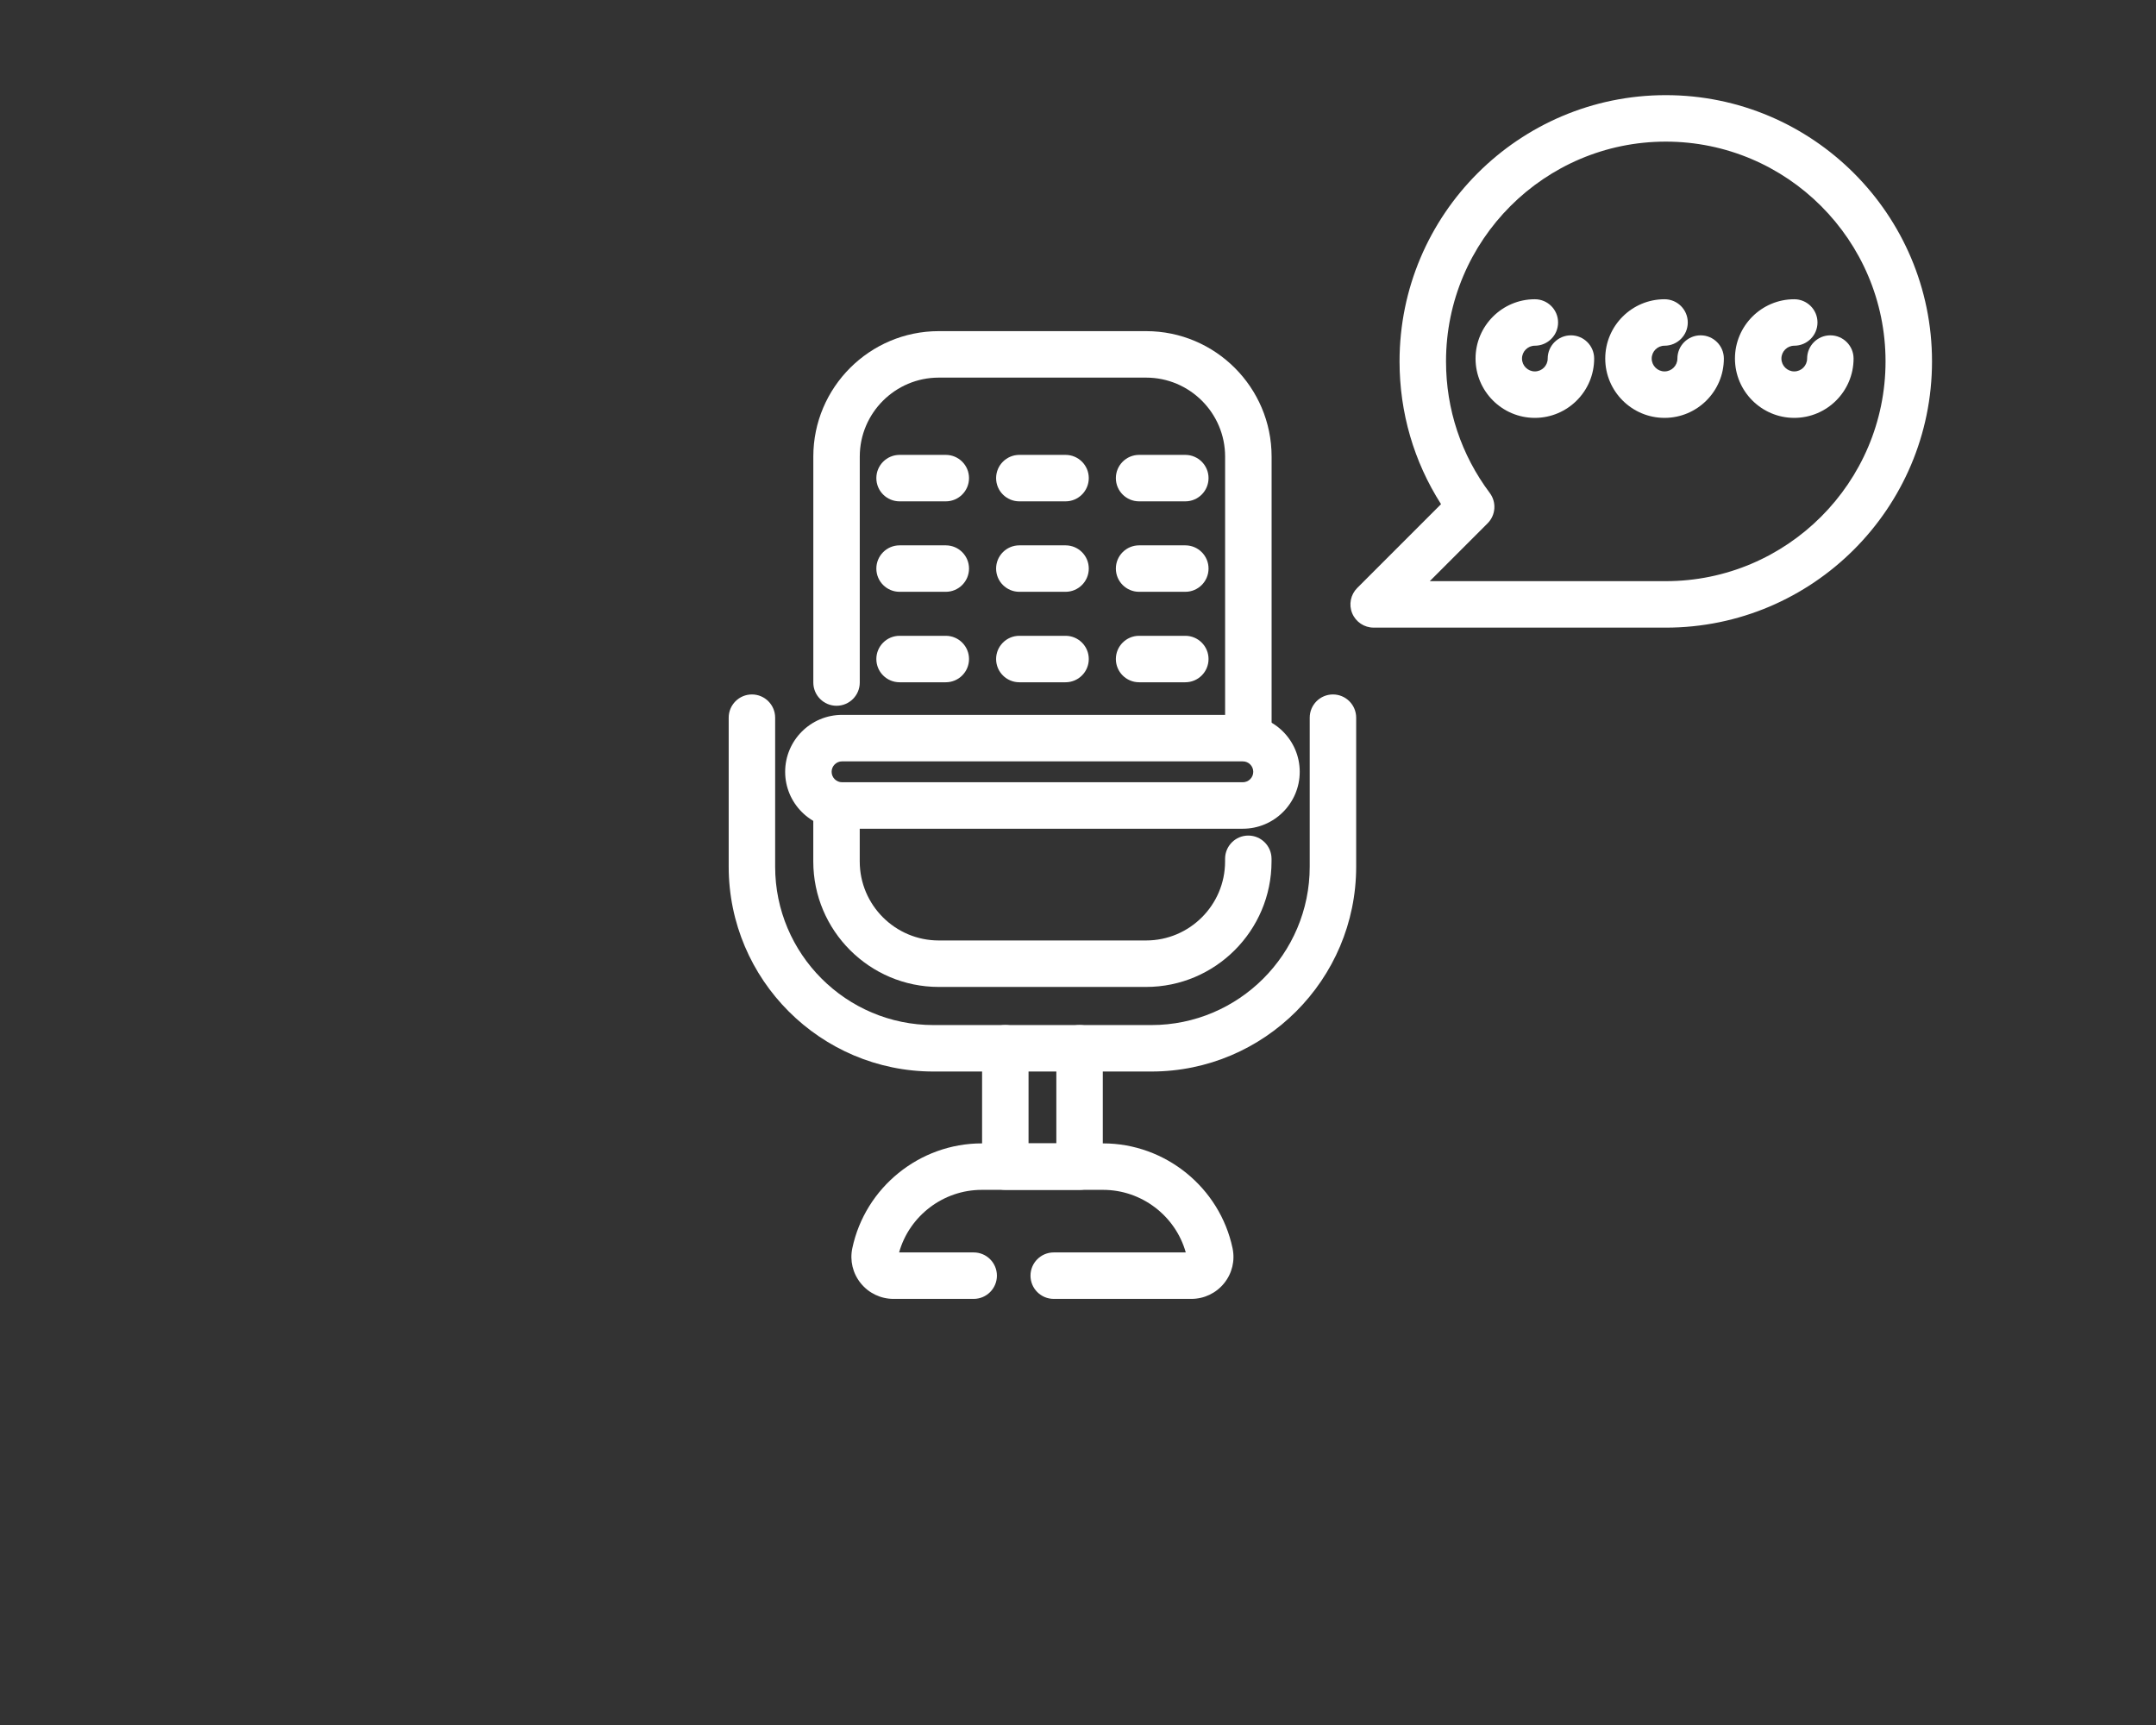 <svg xmlns="http://www.w3.org/2000/svg" viewBox="0 0 1280 1024"><rect x="0" y="0" width="1280" height="1024" fill="#333333" stroke="none"/><defs><style>      .st0 {        fill: #fff;      }      .st1 {        display: none;      }    </style></defs><g id="Ebene_1" class="st1"><rect width="1280" height="1024"></rect></g><g id="Bildbearbeitung" class="st1"><g id="image_generate"><path class="st0" d="M951.54,524.93c-9.38,0-16.99,7.61-16.99,16.99v134.97l-109.43-119.39-116.74,83.88-162.25-196.92-210.72,232.15v-418.42c0-15.78,11.03-28.61,24.58-28.61h364.33c9.38,0,16.99-7.61,16.99-16.99s-7.61-16.99-16.99-16.99h-364.33c-32.29,0-58.56,28.08-58.56,62.6v459.1c0,34.52,26.27,62.6,58.56,62.6h549.98c32.29,0,58.56-28.08,58.56-62.6v-175.37c0-9.38-7.61-16.99-16.99-16.99ZM934.55,717.29c0,15.78-11.03,28.61-24.58,28.61H359.99c-13.55,0-24.58-12.84-24.58-28.61v-.23l209.72-231.05,158.44,192.3,117.8-84.65,113.17,123.47v.16Z"></path><path class="st0" d="M368.31,368.31c0,37.44,30.46,67.9,67.9,67.9s67.9-30.46,67.9-67.9-30.46-67.9-67.9-67.9-67.9,30.46-67.9,67.9ZM476.92,368.31c0,22.45-18.26,40.71-40.71,40.71s-40.71-18.26-40.71-40.71,18.26-40.71,40.71-40.71,40.71,18.26,40.71,40.71Z"></path><path class="st0" d="M825.32,465.23c19.28-85.32,34.9-100.95,120.23-120.23-85.32-19.28-100.95-34.9-120.23-120.23-19.28,85.32-34.9,100.95-120.23,120.23,85.32,19.28,100.95,34.9,120.23,120.23Z"></path><path class="st0" d="M1031.86,328.14c-12.7,56.21-23,66.51-79.21,79.21,56.21,12.7,66.51,23,79.21,79.21,12.7-56.21,23-66.51,79.21-79.21-56.21-12.7-66.51-23-79.21-79.21Z"></path><path class="st0" d="M990.3,300.77c13.37-59.16,24.2-70,83.36-83.36-59.16-13.37-70-24.2-83.36-83.36-13.37,59.16-24.2,70-83.36,83.36,59.16,13.37,70,24.2,83.36,83.36Z"></path></g></g><g id="Foto" class="st1"><g><g><g><path class="st0" d="M639.68,787.25c-98.38,0-197.36-1.82-296.27-5.46-20.43-.74-37.39-16.45-39.46-36.54-6.67-64.76-6.67-299.97,0-364.74,2.06-20.06,19-35.77,39.41-36.54,34.32-1.29,83.37-2.82,109.55-3.62,3.65-.11,6.73-2.41,7.68-5.72,9.27-32.39,15.47-55.12,17-62.35,2.61-12.34,12.3-20.93,24.12-21.36,89.26-3.36,180.68-3.35,271.72.02,11.78.43,21.47,8.99,24.13,21.3,2.41,11.2,11.68,43.95,16.98,62.48.95,3.31,4.03,5.6,7.68,5.71,26.05.79,74.92,2.3,109.55,3.57,20.43.74,37.39,16.46,39.46,36.54,6.64,64.77,6.64,299.97,0,364.73h0c-2.06,20.07-19.01,35.78-39.43,36.55-96.3,3.63-193.91,5.44-292.12,5.44ZM636.66,272.17c-45.02,0-89.81.83-134.07,2.5-.9.03-1.53,1.53-1.74,2.52-2.13,10.09-10.64,40.36-17.4,63.98-3.81,13.29-15.79,22.51-29.81,22.94-26.15.8-75.14,2.33-109.38,3.62-8.64.33-15.8,6.87-16.65,15.22-6.41,62.22-6.41,297.65,0,359.87.86,8.36,8.03,14.9,16.68,15.22,197.07,7.25,394.44,7.26,586.63.02,8.65-.33,15.81-6.87,16.67-15.21h0c6.38-62.22,6.38-297.66,0-359.88-.86-8.36-8.03-14.9-16.68-15.21-34.57-1.27-83.38-2.78-109.4-3.57-14.03-.42-26.01-9.64-29.82-22.93-6.58-22.98-14.94-52.73-17.37-64.01-.15-.7-.76-2.51-1.76-2.55-45.31-1.68-90.72-2.52-135.89-2.52ZM959.4,744.05h0,0Z"></path><path class="st0" d="M637.57,722.95c-100.72,0-182.65-80-182.65-178.33s81.94-178.33,182.65-178.33,182.65,80,182.65,178.33-81.94,178.33-182.65,178.33ZM637.57,390.06c-87.61,0-158.88,69.34-158.88,154.56s71.27,154.56,158.88,154.56,158.88-69.33,158.88-154.56-71.27-154.56-158.88-154.56Z"></path><path class="st0" d="M637.57,655.97c-62.82,0-113.93-49.95-113.93-111.35,0-17.49,4.03-34.23,11.99-49.77,2.99-5.84,10.16-8.16,16-5.16,5.84,2.99,8.16,10.15,5.16,16-6.22,12.15-9.37,25.25-9.37,38.93,0,48.29,40.45,87.58,90.16,87.58,4.44,0,8.9-.32,13.25-.94,6.51-.93,12.52,3.59,13.45,10.09.93,6.5-3.59,12.52-10.09,13.45-5.47.78-11.06,1.18-16.62,1.18Z"></path><path class="st0" d="M725.04,607.76c-2.13,0-4.29-.57-6.24-1.78-5.59-3.45-7.32-10.78-3.86-16.36,8.37-13.55,12.79-29.11,12.79-45,0-48.29-40.45-87.58-90.16-87.58-17.13,0-33.79,4.68-48.18,13.54-5.59,3.44-12.91,1.7-16.35-3.89-3.44-5.59-1.7-12.91,3.89-16.35,18.14-11.17,39.11-17.07,60.65-17.07,62.82,0,113.93,49.95,113.93,111.35,0,20.31-5.65,40.19-16.34,57.5-2.25,3.64-6.14,5.64-10.12,5.64Z"></path><path class="st0" d="M688.79,333.92h-102.41c-19.38,0-35.14-15.5-35.14-34.56v-38.33h23.77v38.33c0,5.94,5.1,10.78,11.37,10.78h102.41c6.27,0,11.37-4.84,11.37-10.78v-38.31h23.77v38.31c0,19.05-15.76,34.56-35.14,34.56Z"></path><path class="st0" d="M897.84,736.07h-66.46c-12.01,0-21.78-9.77-21.78-21.78v-35.34c0-12.01,9.77-21.78,21.78-21.78h66.46c12.01,0,21.78,9.77,21.78,21.78v35.34c0,12.01-9.77,21.78-21.78,21.78ZM833.37,712.29h62.48v-31.36h-62.48v31.36Z"></path></g><path class="st0" d="M515.94,230.67c-6.57,0-11.89-5.32-11.89-11.89v-60.99c0-6.56,5.32-11.89,11.89-11.89s11.89,5.32,11.89,11.89v60.99c0,6.57-5.32,11.89-11.89,11.89Z"></path><path class="st0" d="M438.7,299.59h-62.58c-6.56,0-11.89-5.32-11.89-11.89s5.32-11.89,11.89-11.89h62.58c6.56,0,11.89,5.32,11.89,11.89s-5.32,11.89-11.89,11.89Z"></path><path class="st0" d="M460.82,248.07c-2.99,0-5.98-1.12-8.3-3.37l-44.25-43.13c-4.7-4.58-4.8-12.11-.21-16.81,4.58-4.7,12.11-4.8,16.81-.21l44.25,43.13c4.7,4.58,4.8,12.11.22,16.81-2.33,2.39-5.42,3.59-8.51,3.59Z"></path></g><path class="st0" d="M637.57,588.17c-6.57,0-11.89-5.32-11.89-11.89s5.32-11.89,11.89-11.89c11.36,0,20.6-8.87,20.6-19.78,0-6.56,5.32-11.89,11.89-11.89s11.89,5.32,11.89,11.89c0,24.01-19.91,43.55-44.37,43.55Z"></path></g></g><g id="Video" class="st1"><g><path class="st0" d="M590.87,780.38c-77.88,0-151.09-30.33-206.16-85.39-55.07-55.07-85.39-128.28-85.39-206.16s30.33-151.09,85.39-206.16c55.07-55.07,128.28-85.39,206.16-85.39s151.09,30.33,206.16,85.39c55.07,55.07,85.39,128.28,85.39,206.16s-30.33,151.09-85.39,206.16-128.28,85.39-206.16,85.39ZM590.87,220.28c-71.73,0-139.17,27.93-189.89,78.66-50.72,50.72-78.66,118.16-78.66,189.89s27.93,139.17,78.66,189.89c50.72,50.72,118.16,78.66,189.89,78.66s139.17-27.93,189.89-78.66c50.72-50.72,78.66-118.16,78.66-189.89s-27.93-139.17-78.66-189.89c-50.72-50.72-118.16-78.66-189.89-78.66Z"></path><path class="st0" d="M590.87,537.01c-26.57,0-48.19-21.62-48.19-48.18s21.62-48.18,48.19-48.18,48.18,21.62,48.18,48.18-21.62,48.18-48.18,48.18ZM590.87,463.64c-13.89,0-25.19,11.3-25.19,25.18s11.3,25.18,25.19,25.18,25.18-11.3,25.18-25.18-11.3-25.18-25.18-25.18Z"></path><g><path class="st0" d="M590.87,400.38c-44.43,0-80.58-36.15-80.58-80.58s36.15-80.58,80.58-80.58,80.58,36.15,80.58,80.58-36.15,80.58-80.58,80.58ZM590.87,262.22c-31.75,0-57.58,25.83-57.58,57.58s25.83,57.58,57.58,57.58,57.58-25.83,57.58-57.58-25.83-57.58-57.58-57.58Z"></path><path class="st0" d="M427.06,519.11c-44.43,0-80.58-36.15-80.58-80.58s36.15-80.58,80.58-80.58,80.58,36.15,80.58,80.58-36.15,80.58-80.58,80.58ZM427.06,380.95c-31.75,0-57.58,25.83-57.58,57.58s25.83,57.58,57.58,57.58,57.58-25.83,57.58-57.58-25.83-57.58-57.58-57.58Z"></path><path class="st0" d="M754.67,519.11c-44.43,0-80.58-36.15-80.58-80.58s36.15-80.58,80.58-80.58,80.58,36.15,80.58,80.58-36.15,80.58-80.58,80.58ZM754.67,380.95c-31.75,0-57.58,25.83-57.58,57.58s25.83,57.58,57.58,57.58,57.58-25.83,57.58-57.58-25.83-57.58-57.58-57.58Z"></path><path class="st0" d="M692.13,711.95c-44.43,0-80.58-36.15-80.58-80.58s36.15-80.58,80.58-80.58,80.58,36.15,80.58,80.58-36.15,80.58-80.58,80.58ZM692.13,573.79c-31.75,0-57.58,25.83-57.58,57.58s25.83,57.58,57.58,57.58,57.58-25.83,57.58-57.58-25.83-57.58-57.58-57.58Z"></path><path class="st0" d="M490.04,711.95c-44.43,0-80.58-36.15-80.58-80.58s36.15-80.58,80.58-80.58,80.58,36.15,80.58,80.58-36.15,80.58-80.58,80.58ZM490.04,573.79c-31.75,0-57.58,25.83-57.58,57.58s25.83,57.58,57.58,57.58,57.58-25.83,57.58-57.58-25.83-57.58-57.58-57.58Z"></path></g><path class="st0" d="M916.25,780.38h-325.39c-6.35,0-11.5-5.15-11.5-11.5s5.15-11.5,11.5-11.5h325.39c6.35,0,11.5,5.15,11.5,11.5s-5.15,11.5-11.5,11.5Z"></path></g></g><g id="Audio"><g><g><g><path class="st0" d="M741.13,451.97c-7.62,0-13.79-6.18-13.79-13.79v-167.14c0-25.85-21.04-46.88-46.9-46.88h-123.1c-25.86,0-46.9,21.03-46.9,46.88v134.13c0,7.62-6.18,13.79-13.79,13.79s-13.79-6.18-13.79-13.79v-134.13c0-41.06,33.41-74.47,74.49-74.47h123.1c41.07,0,74.49,33.41,74.49,74.47v167.14c0,7.62-6.18,13.79-13.79,13.79Z"></path><path class="st0" d="M680.43,585.87h-123.1c-41.07,0-74.49-33.41-74.49-74.49v-33.22c0-7.62,6.18-13.79,13.79-13.79s13.79,6.17,13.79,13.79v33.22c0,25.86,21.04,46.9,46.9,46.9h123.1c25.86,0,46.9-21.04,46.9-46.9v-1.58c0-7.62,6.18-13.79,13.79-13.79s13.79,6.17,13.79,13.79v1.58c0,41.07-33.41,74.49-74.49,74.49Z"></path><g><path class="st0" d="M561.51,297.61h-27.44c-7.62,0-13.79-6.18-13.79-13.79s6.18-13.79,13.79-13.79h27.44c7.62,0,13.79,6.18,13.79,13.79s-6.18,13.79-13.79,13.79Z"></path><path class="st0" d="M632.61,297.61h-27.44c-7.62,0-13.79-6.18-13.79-13.79s6.18-13.79,13.79-13.79h27.44c7.62,0,13.79,6.18,13.79,13.79s-6.18,13.79-13.79,13.79Z"></path><path class="st0" d="M703.71,297.61h-27.44c-7.62,0-13.79-6.18-13.79-13.79s6.18-13.79,13.79-13.79h27.44c7.62,0,13.79,6.18,13.79,13.79s-6.18,13.79-13.79,13.79Z"></path></g><g><path class="st0" d="M561.51,351.31h-27.44c-7.62,0-13.79-6.18-13.79-13.79s6.18-13.79,13.79-13.79h27.44c7.62,0,13.79,6.18,13.79,13.79s-6.18,13.79-13.79,13.79Z"></path><path class="st0" d="M632.61,351.31h-27.44c-7.62,0-13.79-6.18-13.79-13.79s6.18-13.79,13.79-13.79h27.44c7.62,0,13.79,6.18,13.79,13.79s-6.18,13.79-13.79,13.79Z"></path><path class="st0" d="M703.71,351.31h-27.44c-7.62,0-13.79-6.18-13.79-13.79s6.18-13.79,13.79-13.79h27.44c7.62,0,13.79,6.18,13.79,13.79s-6.18,13.79-13.79,13.79Z"></path></g><g><path class="st0" d="M561.51,405.01h-27.44c-7.62,0-13.79-6.18-13.79-13.79s6.18-13.79,13.79-13.79h27.44c7.62,0,13.79,6.18,13.79,13.79s-6.18,13.79-13.79,13.79Z"></path><path class="st0" d="M632.61,405.01h-27.44c-7.62,0-13.79-6.18-13.79-13.79s6.18-13.79,13.79-13.79h27.44c7.62,0,13.79,6.18,13.79,13.79s-6.18,13.79-13.79,13.79Z"></path><path class="st0" d="M703.71,405.01h-27.44c-7.62,0-13.79-6.18-13.79-13.79s6.18-13.79,13.79-13.79h27.44c7.62,0,13.79,6.18,13.79,13.79s-6.18,13.79-13.79,13.79Z"></path></g></g><path class="st0" d="M683.55,636.08h-129.33c-67.05,0-121.6-54.55-121.6-121.6v-88.45c0-7.62,6.18-13.79,13.79-13.79s13.79,6.18,13.79,13.79v88.45c0,51.84,42.18,94.02,94.02,94.02h129.33c51.84,0,94.02-42.18,94.02-94.02v-88.45c0-7.62,6.18-13.79,13.79-13.79s13.79,6.18,13.79,13.79v88.45c0,67.05-54.55,121.6-121.6,121.6Z"></path><path class="st0" d="M640.93,706.32h-44.08c-7.62,0-13.79-6.17-13.79-13.79v-70.25c0-7.62,6.18-13.79,13.79-13.79s13.79,6.17,13.79,13.79v56.46h16.5v-56.46c0-7.62,6.18-13.79,13.79-13.79s13.79,6.17,13.79,13.79v70.25c0,7.62-6.18,13.79-13.79,13.79Z"></path><path class="st0" d="M707.3,771.05h-81.71c-7.62,0-13.79-6.17-13.79-13.79s6.18-13.79,13.79-13.79h78.39c-6.1-21.71-26.22-37.14-49.05-37.14h-72.09c-22.83,0-42.96,15.43-49.05,37.14h44.28c7.62,0,13.79,6.17,13.79,13.79s-6.18,13.79-13.79,13.79h-47.6c-7.58,0-14.66-3.38-19.43-9.26-4.75-5.86-6.59-13.44-5.03-20.8,7.61-36.07,39.92-62.25,76.83-62.25h72.09c36.91,0,69.22,26.18,76.83,62.25,1.55,7.36-.28,14.95-5.03,20.8-4.78,5.89-11.86,9.26-19.43,9.26Z"></path><path class="st0" d="M737.85,491.95h-237.92c-18.63,0-33.79-15.16-33.79-33.79s15.16-33.79,33.79-33.79h237.92c18.63,0,33.79,15.16,33.79,33.79s-15.16,33.79-33.79,33.79ZM499.93,451.96c-3.42,0-6.2,2.78-6.2,6.2s2.78,6.2,6.2,6.2h237.92c3.42,0,6.2-2.78,6.2-6.2s-2.78-6.2-6.2-6.2h-237.92Z"></path></g><path class="st0" d="M988.96,372.57h-173.43c-5.58,0-10.61-3.36-12.74-8.51-2.14-5.15-.96-11.09,2.99-15.03l49.75-49.75c-16.15-25.3-24.63-54.36-24.63-84.76,0-87.14,70.9-158.04,158.06-158.04s158.06,70.9,158.06,158.04-70.9,158.06-158.06,158.06ZM848.83,344.99h140.13c71.94,0,130.47-58.53,130.47-130.47s-58.53-130.45-130.47-130.45-130.47,58.52-130.47,130.45c0,28.43,8.98,55.44,25.97,78.11,4.11,5.49,3.57,13.17-1.28,18.02l-34.34,34.34Z"></path><path class="st0" d="M911.23,248.06c-19.42,0-35.21-15.8-35.21-35.21s15.8-35.21,35.21-35.21c7.62,0,13.79,6.18,13.79,13.79s-6.17,13.79-13.79,13.79c-4.2,0-7.63,3.42-7.63,7.63s3.42,7.63,7.63,7.63,7.63-3.42,7.63-7.63c0-7.62,6.17-13.79,13.79-13.79s13.79,6.18,13.79,13.79c0,19.42-15.8,35.21-35.21,35.21Z"></path><path class="st0" d="M988.23,248.06c-19.42,0-35.21-15.8-35.21-35.21s15.8-35.21,35.21-35.21c7.62,0,13.79,6.18,13.79,13.79s-6.17,13.79-13.79,13.79c-4.21,0-7.63,3.42-7.63,7.63s3.42,7.63,7.63,7.63,7.63-3.42,7.63-7.63c0-7.62,6.17-13.79,13.79-13.79s13.79,6.18,13.79,13.79c0,19.42-15.8,35.21-35.21,35.21Z"></path><path class="st0" d="M1065.24,248.06c-19.42,0-35.21-15.8-35.21-35.21s15.8-35.21,35.21-35.21c7.62,0,13.79,6.18,13.79,13.79s-6.17,13.79-13.79,13.79c-4.21,0-7.63,3.42-7.63,7.63s3.42,7.63,7.63,7.63,7.63-3.42,7.63-7.63c0-7.62,6.17-13.79,13.79-13.79s13.79,6.18,13.79,13.79c0,19.42-15.8,35.21-35.21,35.21Z"></path></g></g></svg>